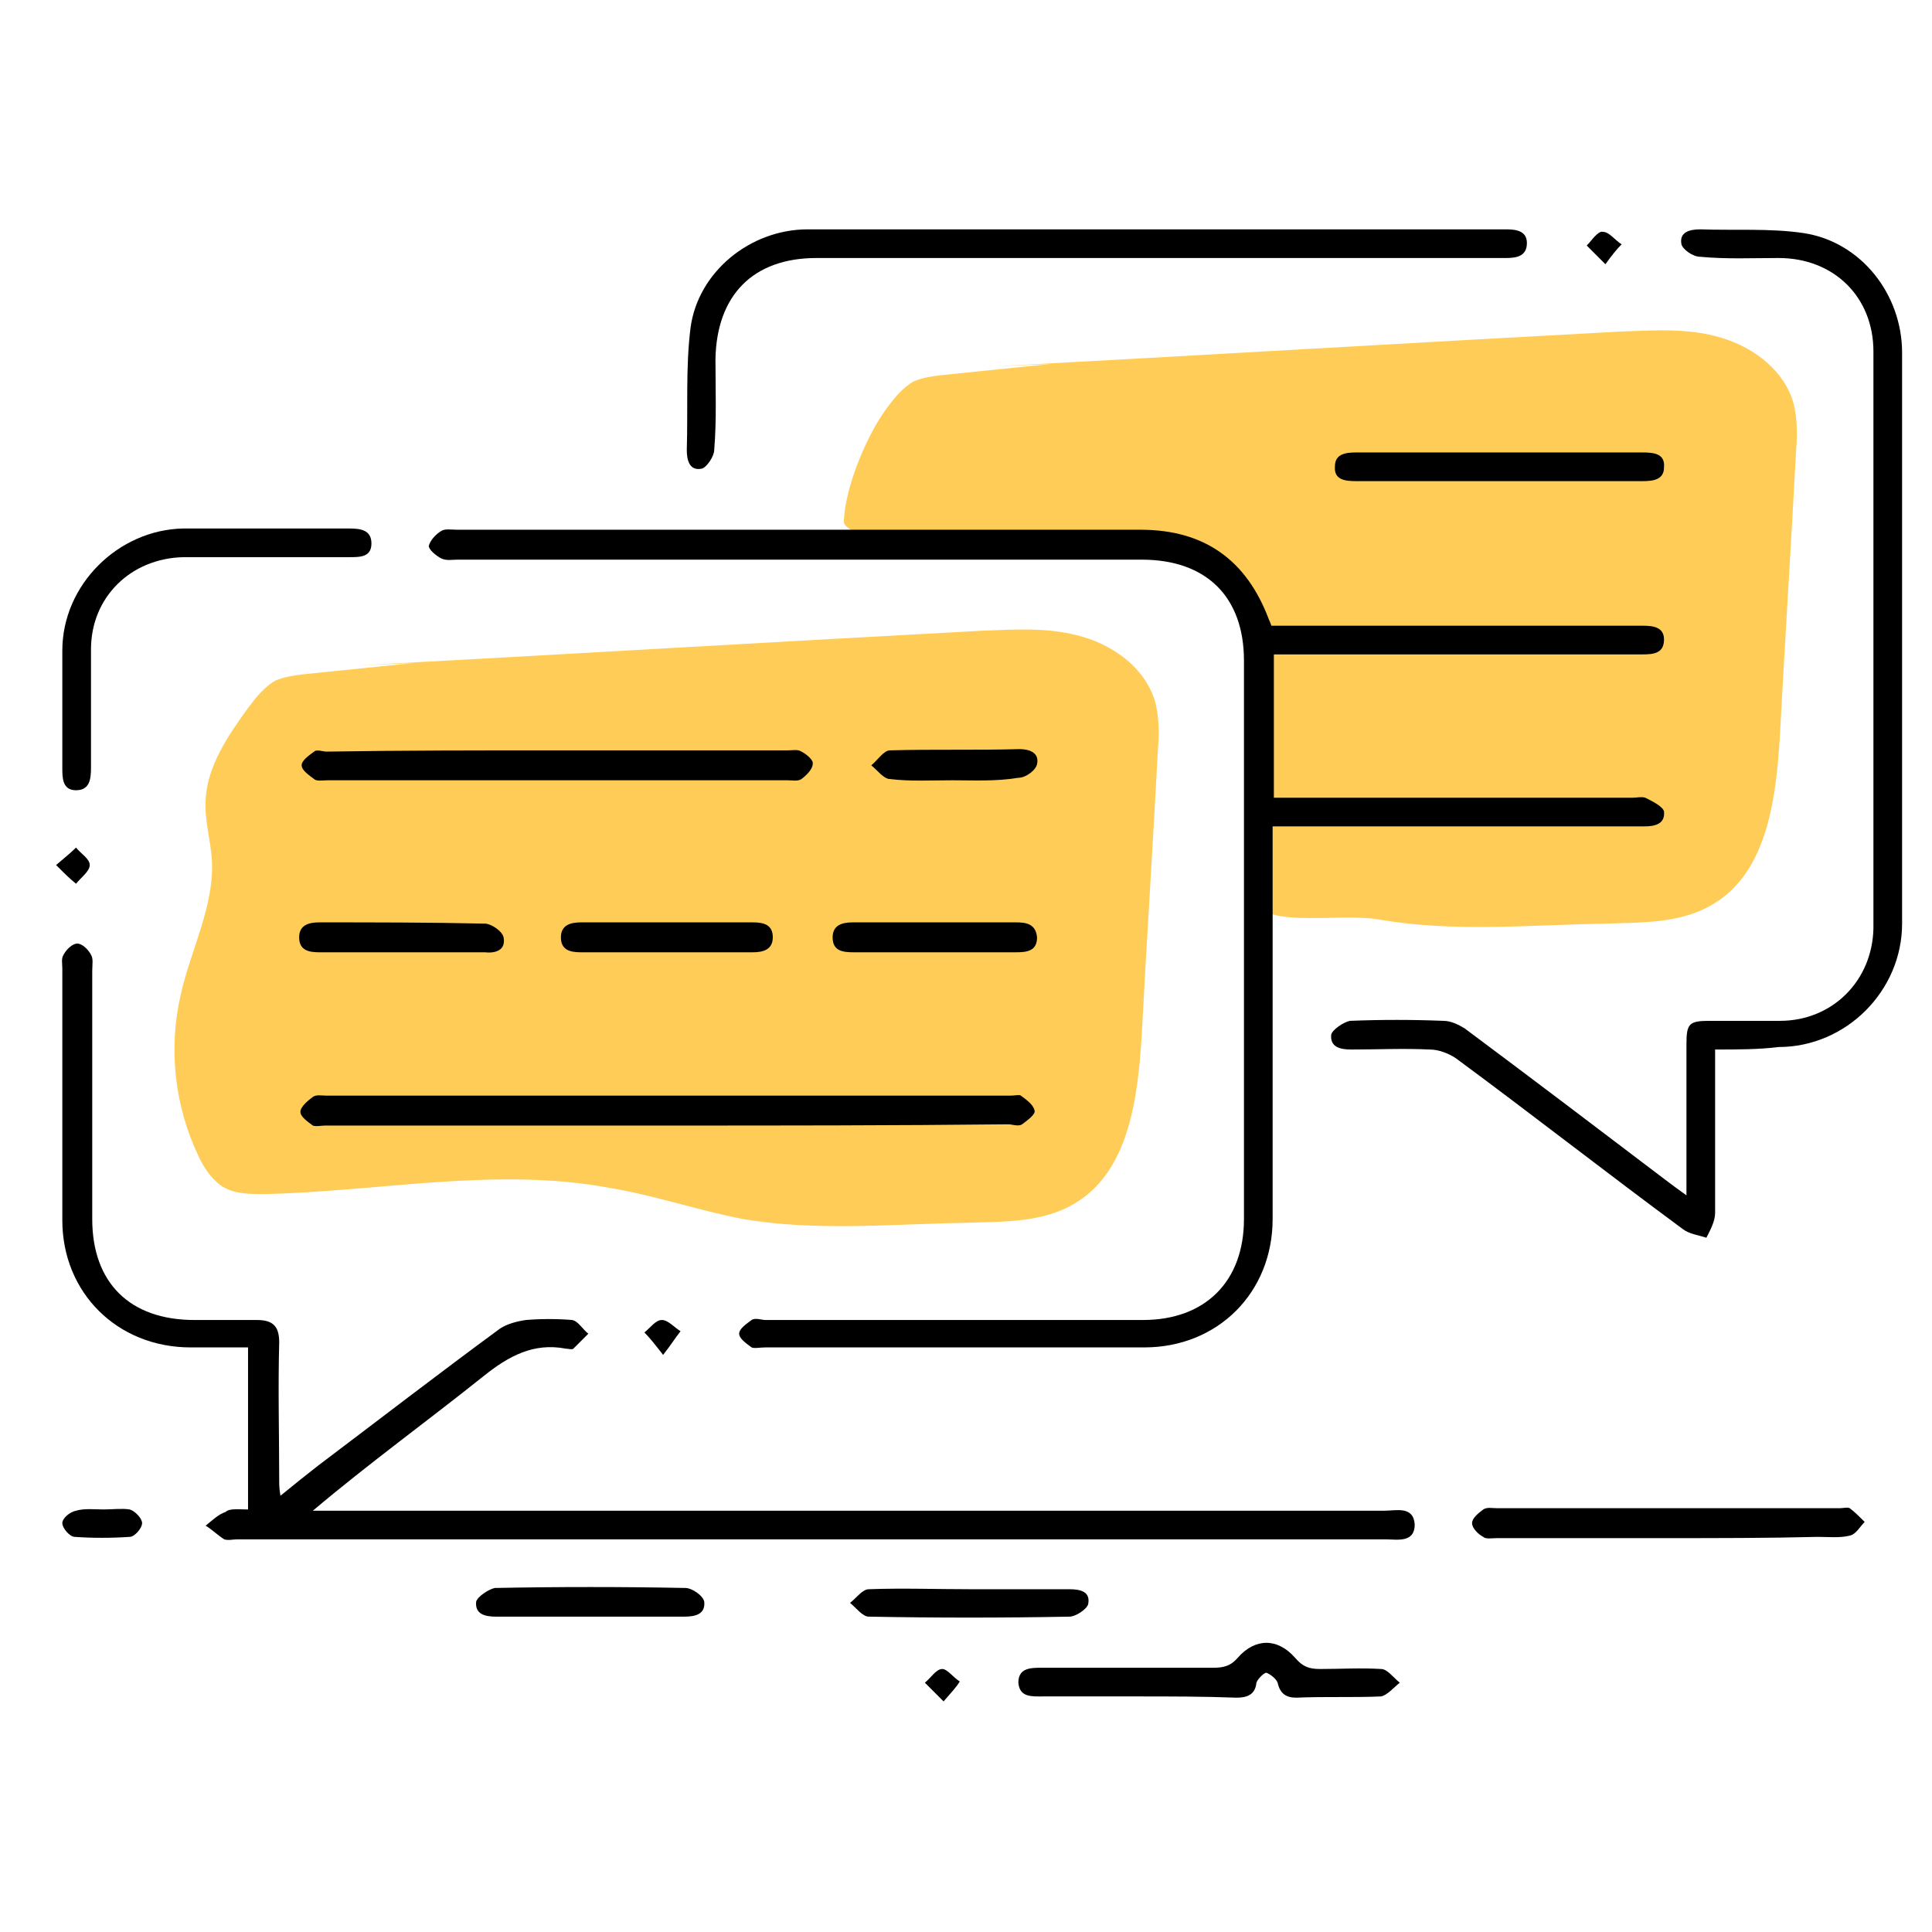 <?xml version="1.0" encoding="UTF-8" standalone="no"?>
<!-- Generator: Adobe Illustrator 19.1.0, SVG Export Plug-In . SVG Version: 6.00 Build 0)  -->
<svg style="enable-background:new 0 0 155 155" xmlns="http://www.w3.org/2000/svg" xml:space="preserve" version="1.1" y="0px" x="0px" xmlns:xlink="http://www.w3.org/1999/xlink" viewBox="0 0 155 155">
<style type="text/css">
	.st0{display:none;}
	.st1{display:inline;fill:none;stroke:#000000;stroke-width:2;stroke-linecap:round;stroke-miterlimit:10;}
	.st2{display:inline;fill:none;stroke:#000000;stroke-width:3;stroke-linecap:round;stroke-miterlimit:10;}
	.st3{display:inline;}
	.st4{fill:#FFCD57;}
	.st5{display:inline;fill:none;stroke:#FFCD57;stroke-width:3;stroke-linecap:round;stroke-miterlimit:10;}
	.st6{display:inline;fill:none;stroke:#000000;stroke-width:3;stroke-linecap:round;}
	.st7{display:inline;fill:none;stroke:#000000;stroke-width:3;stroke-linecap:round;stroke-linejoin:round;stroke-miterlimit:10;}
	.st8{fill:none;stroke:#FFCD57;stroke-width:3;stroke-linecap:round;stroke-miterlimit:10;}
	.st9{display:inline;fill:#FFFFFF;}
	.st10{fill:#FFFFFF;}
</style>
<g id="Layer_1" class="st0">
	<path class="st1" d="m97.9 140.1h-39.8c-8.3 0-15-6.8-15-15v-106.8c0-8.3 6.8-15 15-15h39.8c8.3 0 15 6.8 15 15v106.8c0 8.3-6.7 15-15 15z"/>
	<rect y="17.3" x="48.1" height="104.1" class="st1" width="59.7"/>
	<circle cy="130.8" cx="77.8" r="3.9" class="st2"/>
	<path class="st2" d="m89.5 12.3h-23.5c-0.5 0-0.9-0.4-0.9-0.9s0.4-0.9 0.9-0.9h23.5c0.5 0 0.9 0.4 0.9 0.9s-0.4 0.9-0.9 0.9z"/>
	<g class="st3">
		<path class="st4" d="m71.8 22.3c-5.2-0.1-10.4 0-15.6 0.2-0.7 0-1.4 0.1-1.9 0.2-1 0.2-1 0.6-0.9 0.9 1.4 6.8 1.3 13.6-0.3 20.4-0.1 0.3-0.1 0.5 0.5 0.8 0.8 0.2 2.4 0.2 3.8 0.2 12.7 0 25.4 0.1 38.1 0.1 2.2 0 4.7 0 6-0.5 1-0.3 0.9-0.8 0.8-1.2-1-4.7-1.2-9.4-0.5-14.1 0.3-2.2 0.7-4.5-2.2-6.5-0.4-0.3-0.9-0.6-1.8-0.7-1.2-0.2-2.7-0.2-4.2-0.2-8.1 0-16.3 0.1-24.4 0.4"/>
	</g>
	<g class="st3">
		<path class="st4" d="m71.8 48.8c-5.2-0.2-10.4-0.1-15.6 0.5-0.7 0.1-1.4 0.2-1.9 0.5-1 0.6-1 1.7-0.9 2.7 1.4 20.3 1.3 40.7-0.3 61.1-0.1 0.8-0.1 1.6 0.5 2.3 0.8 0.9 2.5 1 3.9 1l38.1 0.3c2.2 0 4.7-0.1 6-1.4 1-1 0.9-2.3 0.8-3.6-1-14.1-1.2-28.2-0.5-42.3 0.3-6.6 0.7-13.4-2.2-19.6-0.4-0.8-0.9-1.7-1.8-2.2-1.2-0.7-2.7-0.7-4.2-0.7-8.1 0-16.3 0.4-24.4 1.3"/>
	</g>
	<path class="st3" d="m59.1 152.2h-6.2c-1.9 0-3.7 0.3-5.2-1.6-1.2-1.5-3.4-1.1-4.8 0.6-0.7 0.9-1.5 1.1-2.6 1.1-1.9-0.1-3.8 0-5.7 0-1 0-2 0.1-2.1 1.4 0 1.4 1.1 1.5 2.1 1.5h7.8c1.1 0 1.9-0.2 2.1-1.6 0-0.3 0.7-0.8 1-0.8 0.4 0 1 0.5 1 0.9 0.2 1.4 1 1.5 2.1 1.5h19.1c1.1 0 2.2-0.1 2.1-1.5 0-1.2-1.1-1.3-2.1-1.3-2.7-0.2-5.7-0.2-8.6-0.2z"/>
	<path class="st3" d="m74.9 142.9h51.9c1.1 0 2.2 0 2.2-1.4s-1.1-1.5-2.1-1.4h-99.2c-1.1 0-2.2 0.1-2.2 1.4s1.2 1.4 2.2 1.4h47.2z"/>
	<path class="st3" d="m112.2 144.4h-9.2c-1 0-2 0.2-2 1.4s1 1.4 2 1.4h18.4c1 0 2-0.1 2.1-1.3 0-1.4-1-1.5-2.1-1.5h-9.2z"/>
	<path class="st3" d="m77.5 151.6c-0.8 0.9-1.2 1.4-1.7 1.9 0.6 0.5 1.2 1.3 1.8 1.3 0.5 0 1.1-0.9 1.6-1.3-0.4-0.5-0.9-1-1.7-1.9z"/>
</g>
<g id="Layer_2" class="st0">
	<path class="st5" d="m3.7 69.5c2.6-10.4 8.5-19.4 16.3-25.1 8.6-6.2 19.1-8.1 28.9-5.1 6.5 2 12.5 6 17.2 11.6"/>
	<path class="st5" d="m2.2 76.9c-0.1-1.9 0-3.8 0.2-5.7"/>
	<path class="st5" d="m88.1 102c7.2 7.2 17.2 11.2 27.4 11 9.9-0.2 19.5-4.5 26.3-11.8 7.3-7.7 10.9-18.3 10.1-28.8-0.8-10-5.7-19.4-13.4-25.9-8.2-6.9-19.2-9.8-29.8-8.2-10 1.6-19 7.3-24.8 15.5-3 4.3-5.1 9.1-6.1 14.3-1.2 5.9-0.5 11.9-2.2 17.8-2.9 9.8-9.9 18.2-19 22.9-9.3 4.7-20.3 5.3-30 1.7-9.6-3.5-17.4-10.9-21.4-20.3-1-2.2-1.7-4.5-2.2-6.9"/>
	<path class="st6" d="m2.9 65c1.8-9.5 7.4-18.1 15.4-23.6 8.6-6 19.6-8.1 29.8-5.8 6.9 1.6 13.2 5.1 18.2 10.1"/>
	<path class="st6" d="m2.4 76.6c-0.2-1.8-0.3-3.6-0.2-5.5"/>
	<path class="st6" d="m88.1 98.7c7.2 7.2 17.2 11.2 27.3 11 9.8-0.2 19.4-4.4 26.2-11.5 7.3-7.6 11.1-18.1 10.3-28.6-0.7-9.9-5.4-19.3-13-25.8-8-6.9-18.7-10.1-29.1-8.8-10 1.2-19.1 6.6-25.2 14.7-3.1 4.1-5.3 8.7-6.4 13.7-1.2 5.7-0.8 11.5-2 17.1-2.3 10-8.7 18.8-17.5 24-8.9 5.3-19.9 6.6-29.8 3.7-9.7-2.9-17.9-9.8-22.5-18.7-1.1-2.1-2-4.3-2.7-6.6"/>
	<path class="st3" d="m104.2 125.5h14.2c1.2 0 2.3 0 2.4-1.7 0-0.3 0.7-0.8 1.1-0.8s0.9 0.6 1 1c0.2 1.1 0.8 1.5 1.9 1.5 2.8 0 5.7 0.1 8.5-0.1 0.7 0 1.3-0.9 2-1.3-0.6-0.5-1.2-1.3-1.9-1.4-1.5-0.2-3.1-0.1-4.7-0.1-1.7 0-3.1 0-4.5-1.5-1.4-1.7-3.7-1.4-5.2 0.5-0.7 0.9-1.4 1.1-2.5 1.1h-25.6c-0.5 0-1.2-0.2-1.6 0.1-0.6 0.3-1 0.9-1.6 1.4 0.5 0.5 1 1.2 1.6 1.3 1.1 0.2 2.3 0.1 3.4 0.1 3.9-0.1 7.7-0.1 11.5-0.1z"/>
	<path class="st3" d="m66.7 117.5h18.7c0.5 0 1.1 0.1 1.4-0.1 0.5-0.3 1.1-0.9 1.1-1.4s-0.7-1-1.2-1.3c-0.2-0.2-0.7-0.1-1.1-0.1h-38.1c-0.4 0-0.8-0.1-1.1 0.1-0.5 0.4-1.2 0.9-1.2 1.3 0.1 0.5 0.7 1.2 1.3 1.4 0.5 0.2 1.2 0.1 1.8 0.1h18.4z"/>
	<path class="st3" d="m101.6 117.5c1.9 0 3.8 0.1 5.6-0.1 0.6-0.1 1.2-0.8 1.8-1.3-0.6-0.5-1.2-1.4-1.9-1.4-3.8-0.1-7.6-0.1-11.4 0-0.7 0-1.3 0.9-1.9 1.4 0.6 0.5 1.3 1.3 2 1.3 1.9 0.2 3.9 0.1 5.8 0.1z"/>
	<path class="st3" d="m24.6 114.6c-1.4 0-2.8-0.1-4.2 0.1-0.6 0.1-1.2 0.9-1.8 1.3 0.6 0.5 1.1 1.4 1.7 1.4 2.8 0.1 5.7 0.1 8.5 0 0.6 0 1.1-0.9 1.7-1.4-0.6-0.5-1.2-1.2-1.8-1.3-1.3-0.2-2.7-0.1-4.1-0.1z"/>
	<path class="st3" d="m80.1 126.1c0.7-0.9 1.2-1.5 1.7-2.1-0.6-0.5-1.3-1.3-1.9-1.3-0.5 0-1.1 0.9-1.6 1.4 0.5 0.6 1 1.1 1.8 2z"/>
</g>
<g id="Layer_3" class="st0">
	<polygon points="77.9 142.4 12.2 63.1 142.8 63.1" class="st7"/>
	<polygon points="42.6 24.6 12.2 63.1 142.8 63.1 113.5 24.6" class="st7"/>
	<polyline points="42.6 24.6 77.9 142.4 113.5 24.6" class="st7"/>
	<polygon points="54.1 63.1 77.9 24.6 101.9 63.1" class="st7"/>
	<g class="st3">
		<line y1="4.8" x2="40.4" x1="29.5" y2="20.1" class="st8"/>
	</g>
	<g class="st3">
		<line y1="7" x2="27.3" x1="42.6" y2="17.9" class="st8"/>
	</g>
	<g class="st3">
		<line y1="3.2" x2="33.4" x1="36.5" y2="21.7" class="st8"/>
	</g>
	<g class="st3">
		<line y1="14" x2="25.7" x1="44.2" y2="10.9" class="st8"/>
	</g>
	<path class="st3" d="m106.2 154.2h14.8c1.3 0 2.4 0 2.5-1.8 0-0.3 0.8-0.8 1.2-0.8s1 0.6 1 1c0.2 1.2 0.8 1.6 1.9 1.6 3 0 5.9 0.1 8.9-0.1 0.7 0 1.4-0.9 2-1.4-0.7-0.5-1.3-1.4-2-1.4-1.6-0.2-3.3-0.1-4.9-0.1-1.8 0-3.3 0-4.7-1.6-1.5-1.8-3.9-1.4-5.4 0.5-0.7 0.9-1.5 1.1-2.6 1.1h-26.7c-0.6 0-1.2-0.2-1.7 0.1-0.6 0.3-1.1 1-1.6 1.5 0.6 0.5 1.1 1.3 1.7 1.4 1.2 0.2 2.4 0.1 3.6 0.1 4.1-0.1 8.1-0.1 12-0.1z"/>
	<path class="st3" d="m67.1 145.8h19.5c0.5 0 1.1 0.2 1.5-0.1 0.5-0.3 1.2-1 1.2-1.5s-0.7-1-1.2-1.4c-0.2-0.2-0.7-0.1-1.1-0.1h-39.7c-0.4 0-0.9-0.1-1.1 0.1-0.5 0.4-1.3 1-1.2 1.4 0.1 0.6 0.7 1.2 1.3 1.5 0.5 0.3 1.2 0.1 1.9 0.1h18.9z"/>
	<path class="st3" d="m103.6 145.8c2 0 3.9 0.1 5.9-0.1 0.7-0.1 1.3-0.9 1.9-1.4-0.6-0.5-1.3-1.5-1.9-1.5-4-0.1-7.9-0.1-11.9 0-0.7 0-1.3 0.9-2 1.4 0.7 0.5 1.3 1.3 2 1.4 1.9 0.3 4 0.2 6 0.2z"/>
	<path class="st3" d="m23.3 142.8c-1.4 0-2.9-0.2-4.3 0.1-0.7 0.1-1.2 0.9-1.9 1.4 0.6 0.5 1.2 1.4 1.8 1.5 3 0.2 5.9 0.2 8.9 0 0.6 0 1.2-1 1.8-1.5-0.6-0.5-1.2-1.3-1.9-1.4-1.5-0.2-3-0.1-4.4-0.1z"/>
	<path class="st3" d="m81.2 154.8c0.8-1 1.3-1.6 1.7-2.2-0.7-0.5-1.3-1.3-2-1.3-0.5 0-1.1 1-1.7 1.5 0.6 0.5 1.1 1.1 2 2z"/>
	<g class="st3">
		<path class="st4" d="m60 69.7c7.5 14 12.5 29.4 14.7 45.1 0.6 4.1 1 8.4 3.2 11.9 5.6-19.6 11.1-39.1 16.7-58.7-11.4-1.5-23-1.4-34.4 0.3-0.7 0.1-1.1 1.4-0.5 1.1"/>
	</g>
	<g class="st3">
		<path class="st4" d="m61.6 58.8c4.3-3.3 5.9-8.5 8-13.5 0.7-1.6 4.5-6.6 5.1-8.3 1-3 1.7-2.8 3.3-5.6 2.3 2 3.6 7.1 4.7 9.9 1.3 3.3 3 6.4 4.7 9.5 1.4 2.6 2.8 5.1 4.2 7.7-10.5 0.3-21.1 0.7-31.6 1"/>
	</g>
	<path class="st3" d="m106.2 153.8h14.8c1.3 0 2.4 0 2.5-1.8 0-0.3 0.8-0.8 1.2-0.8s1 0.6 1 1c0.2 1.2 0.8 1.6 1.9 1.6 3 0 5.9 0.1 8.9-0.1 0.7 0 1.4-0.9 2-1.4-0.7-0.5-1.3-1.4-2-1.4-1.6-0.2-3.3-0.1-4.9-0.1-1.8 0-3.3 0-4.7-1.6-1.5-1.8-3.9-1.4-5.4 0.5-0.7 0.9-1.5 1.1-2.6 1.1h-26.7c-0.6 0-1.2-0.2-1.7 0.1-0.6 0.3-1.1 1-1.6 1.5 0.6 0.5 1.1 1.3 1.7 1.4 1.2 0.2 2.4 0.1 3.6 0.1 4.1-0.1 8.1-0.1 12-0.1z"/>
	<path class="st3" d="m67.1 145.5h19.5c0.5 0 1.1 0.2 1.5-0.1 0.5-0.3 1.2-1 1.2-1.5s-0.7-1-1.2-1.4c-0.2-0.2-0.7-0.1-1.1-0.1h-39.7c-0.4 0-0.9-0.1-1.1 0.1-0.5 0.4-1.3 1-1.2 1.4 0.1 0.6 0.7 1.2 1.3 1.5 0.5 0.3 1.2 0.1 1.9 0.1h18.9z"/>
	<path class="st3" d="m103.6 145.5c2 0 3.9 0.1 5.9-0.1 0.7-0.1 1.3-0.9 1.9-1.4-0.6-0.5-1.3-1.5-1.9-1.5-4-0.1-7.9-0.1-11.9 0-0.7 0-1.3 0.9-2 1.4 0.7 0.5 1.3 1.3 2 1.4 1.9 0.3 4 0.2 6 0.2z"/>
	<path class="st3" d="m23.3 142.5c-1.4 0-2.9-0.2-4.3 0.1-0.7 0.1-1.2 0.9-1.9 1.4 0.6 0.5 1.2 1.4 1.8 1.5 3 0.2 5.9 0.2 8.9 0 0.6 0 1.2-1 1.8-1.5-0.6-0.5-1.2-1.3-1.9-1.4-1.5-0.3-3-0.1-4.4-0.1z"/>
	<path class="st3" d="m81.2 154.4c0.8-1 1.3-1.6 1.7-2.2-0.7-0.5-1.3-1.3-2-1.3-0.5 0-1.1 1-1.7 1.5l2 2z"/>
</g>
<g id="Layer_4" class="st0">
	<path class="st3" d="m77.7 142.7c-39.6-0.3-70.8-32.1-70.6-71 0.2-39.4 32.3-70.9 71.7-70.5 38.7 0.4 70.2 32.6 69.8 71.4-0.5 39.1-32.1 70.1-70.9 70.1zm0.1-138.8c-37.5 0.1-68 30.6-68 68.1 0 37.4 30.5 68 67.8 68 37.8 0 68.4-30.5 68.3-68.3-0.1-37.3-30.7-67.8-68.1-67.8z"/>
	<path class="st9" d="m58.1 42.9c-10.6 6.8-18.3 21.9-14.3 37.8 4 15.7 18.3 26.8 34.5 26.7 16.5-0.1 30.6-11.4 34.4-27.3 3.7-15.5-4.7-30.9-14.8-37.2-0.5 0.7-1.1 1.4-1.6 2.1 16.9 11.6 18.4 34.7 6 48.5-11.9 13.2-32.1 14.7-45.4 3.2-6.7-5.8-10.7-13.2-11.3-22-0.9-12.4 4.1-22.3 14.1-29.7-0.5-0.7-1-1.4-1.6-2.1zm21.1-16.2h-2.7v32.4h2.7v-32.4z"/>
	<g class="st3">
		<path class="st4" d="m78.1 16.4c-3.2-0.6-0.8 1-11.6 0.3-10.8-0.8-5.2 2.8-15.3 6.9-4 1.6-8 3.6-11.2 6.5-4.9 4.5-7.5 10.9-8.9 17.3-0.6 2.8-1 5.7-2.6 8-1.8 2.5-4.7 3.8-6.8 6.1-3.6 3.9-4 9.9-2.4 15s4.9 9.3 8.1 13.6 6.4 8.6 7.8 13.7c0.5 1.7 0.8 3.7 2.2 4.7 2.2 1.6 5.3 0.1 8 0.2 3.8 0.1 6.8 3.1 9.2 6.2 2.3 3 4.7 6.4 8.3 7.5 3.2 1 6.7 0 10 0.2 4.6 0.3 8.9 2.7 13.5 3 3.5 0.2 6.9-1 10.2-2.1 5.2-1.8 10.5-3.6 15.7-5.4 2.9-1 5.8-2 8.2-3.9 3.5-2.8 5.3-7.2 6.3-11.6s1.4-8.9 2.7-13.2c2.3-7.5 7.4-14.2 7.8-22 0.4-6.9-3-13.4-6.3-19.5-2.8-5.1-5.6-10.4-9.7-14.5-4.2-4.2-9.6-7.1-15-9.7-5.9-2.9-10.3-4.7-16.8-6.1-6.2-1.6-3.6-0.8-11.4-1.2"/>
	</g>
	<path class="st3" d="m58.1 42.9c0.5 0.7 1 1.4 1.6 2.1-10 7.4-15 17.2-14.1 29.7 0.6 8.9 4.6 16.2 11.3 22 13.3 11.5 33.5 10.1 45.4-3.2 12.4-13.8 10.9-36.9-6-48.5 0.5-0.7 1.1-1.4 1.6-2.1 10.1 6.3 18.5 21.7 14.8 37.2-3.8 16-17.9 27.2-34.4 27.3-16.1 0.1-30.5-11-34.5-26.7-4-15.9 3.7-31 14.3-37.8z"/>
	<path class="st3" d="m79.2 26.7v32.4h-2.7v-32.4h2.7z"/>
	<path class="st3" d="m52.6 153.2h-13.6c-1.2 0-2.2 0-2.3-1.6 0-0.3-0.7-0.8-1.1-0.8-0.3 0-0.9 0.6-0.9 0.9-0.2 1.1-0.8 1.5-1.8 1.4-2.7 0-5.5 0.1-8.2-0.1-0.6 0-1.3-0.8-1.9-1.3 0.6-0.5 1.2-1.2 1.8-1.3 1.5-0.2 3-0.1 4.5-0.1 1.6 0 3 0 4.3-1.5 1.4-1.6 3.6-1.3 5 0.5 0.7 0.8 1.4 1 2.4 1h24.6c0.5 0 1.1-0.2 1.5 0 0.6 0.3 1 0.9 1.5 1.4-0.5 0.4-1 1.2-1.6 1.3-1.1 0.2-2.2 0.1-3.3 0.1-3.6 0.1-7.3 0.1-10.9 0.1z"/>
	<path class="st3" d="m88.6 145.5h-18c-0.5 0-1 0.1-1.4-0.1-0.5-0.3-1.1-0.9-1.1-1.3s0.7-0.9 1.1-1.3c0.2-0.2 0.7-0.1 1-0.1h36.6c0.3 0 0.8-0.1 1 0.1 0.5 0.3 1.2 0.9 1.1 1.3-0.1 0.5-0.7 1.1-1.2 1.4-0.5 0.2-1.1 0.1-1.7 0.1-5.6-0.1-11.5-0.1-17.4-0.1z"/>
	<path class="st3" d="m55 145.5c-1.8 0-3.6 0.1-5.4-0.1-0.6-0.1-1.2-0.8-1.7-1.3 0.6-0.5 1.2-1.4 1.8-1.4 3.7-0.1 7.3-0.1 11 0 0.6 0 1.2 0.9 1.8 1.3-0.6 0.5-1.2 1.2-1.9 1.3-1.9 0.3-3.7 0.2-5.6 0.2z"/>
	<path class="st3" d="m129.1 142.8c1.3 0 2.7-0.1 4 0.1 0.6 0.1 1.2 0.8 1.7 1.3-0.5 0.5-1.1 1.3-1.6 1.4-2.7 0.1-5.5 0.1-8.2 0-0.6 0-1.1-0.9-1.6-1.4 0.6-0.4 1.1-1.2 1.7-1.3 1.3-0.3 2.6-0.1 4-0.1z"/>
	<path class="st3" d="m75.7 153.8c-0.7-0.9-1.2-1.4-1.6-2 0.6-0.4 1.2-1.2 1.9-1.2 0.5 0 1 0.9 1.5 1.4l-1.8 1.8z"/>
</g>
<g id="Layer_5" class="st0">
	<g class="st3">
			<path class="st4" d="m61.8 104.5c0.1-6.2-0.9-12.4-3-18.2-2.9-8-7.9-15.2-10.6-23.2-3.2-9.3-3.3-19.5-0.3-28.8 1.3-3.9 3.1-7.8 5.9-10.8 6.1-6.5 15.8-8.2 24.7-8.7 5-0.3 10.1-0.3 14.8 1.3 9.9 3.4 16 13.5 19.1 23.6 2.5 8.2 3.5 17.2 0.4 25.2-1.4 3.7-3.6 7-5.7 10.3-6.4 10.3-12.2 21.1-17.1 32.2l-26.7 0.6c-0.7 0-1.4 0-2-0.3-0.6-0.4-1-1.2-0.5-1.8"/>
		<path d="m66.2 138.9c-1.9-2.8-1.9-5.3 0-8.1-3 0.2-5.4-0.6-7-3.1-1.6-2.4-1.4-4.9 0.3-7.4-3-0.2-5.1-1.5-6.3-4.2s-0.2-5 1.7-7.1c-1-1.3-2-2.6-2.9-3.9-4.6-6.4-7.4-13.6-9.1-21.3-0.3-1.4-1-2.8-1.9-3.8-6.4-7.6-10.3-16.4-11.2-26.3-0.4-3.8 0.1-7.7 0.2-11.5 0-0.9 0.5-1.6 1.4-1.3 0.5 0.2 0.9 1.1 0.9 1.7-1.7 13.6 1.8 25.4 10.4 35.8 1.2 1.4 2.1 3.3 2.5 5.1 2 8.3 5.1 16 10.6 22.7 0.7 0.8 1.3 1.2 2.4 1.2 5.5-0.1 11.1 0 16.6 0h1.3v-1.7-19.3c0-0.9 0.4-2 0.9-2.7 2.7-3.7 5.5-7.4 8.2-11.1 0.3-0.4 0.5-0.8 0.9-1.3h-17.8c0.6 0.9 1.3 1.5 1.6 2.3 0.2 0.5 0 1.2-0.1 1.8-0.6-0.2-1.4-0.1-1.8-0.5-1.1-1.3-2.1-2.7-3-4.1-0.8-1.1-0.3-2.1 1.1-2.1h22.2c0.5 0 1.2 0.4 1.3 0.7 0.1 0.5-0.1 1.3-0.5 1.7-3.3 4.5-6.7 9-10 13.5-0.4 0.5-0.7 1.1-0.7 1.7v20.4c0 0.1 0.1 0.3 0.1 0.5 0.5 0 1 0.1 1.4 0.1h16.3c1 0 1.7-0.3 2.4-1.1 3.3-4 5.8-8.4 7.7-13.3 0.2-0.5 0.3-1 0.6-1.3s0.9-0.5 1.3-0.4c0.3 0.1 0.7 0.6 0.7 1 0 0.5-0.2 1.1-0.4 1.6-1.9 4.9-4.5 9.4-7.8 13.5l-1.2 1.5c4.8 5.2 0.9 11.1-4.5 11.4 2.8 5.9 0.3 9.9-6.7 10.4 1.8 2.6 1.9 5.2-0.1 8h1.8 38.3 0.9c0.9 0 1.6 0.3 1.4 1.2-0.1 0.4-0.9 1.1-1.4 1.1-3.8 0.1-7.7 0.1-11.5 0.1h-83.7-0.6c-0.9 0-1.7-0.2-1.7-1.2s0.9-1.2 1.7-1.2h31.4c0.5 0.3 0.8 0.3 1.4 0.3zm11.1-29.1h-18c-2 0-3.3 0.8-3.9 2.4-1.1 2.9 0.7 5.7 3.9 5.7h13.5c0.9 0 1.8 0.1 1.8 1.2 0 1.2-1 1.2-1.9 1.2-2.8 0-5.6-0.1-8.4 0-2.3 0-3.8 1.7-3.8 4.1 0 2.3 1.5 4 3.8 4h25.9c2.3 0 3.8-1.7 3.9-3.9 0-2.4-1.5-4-3.8-4.1h-1.9c-0.9 0-1.7-0.1-1.7-1.2 0-1 0.8-1.2 1.7-1.2h6.7c2.7 0 4.4-1.5 4.4-4s-1.6-4-4.4-4c-6-0.2-11.9-0.2-17.8-0.2zm0 21c-2.1 0-4.2-0.1-6.3 0-2.4 0-3.9 1.7-3.9 4 0 2.4 1.5 4.1 4 4.1h12.4c2.5 0 4-1.7 4-4.1 0-2.3-1.6-3.9-4-3.9-2.1-0.1-4.2-0.1-6.2-0.1z"/>
		<path d="m125.1 47.4c-0.2 12.5-3.5 22.4-10.3 31-1.9 2.3-3.2 4.7-3.7 7.7-0.2 1-0.1 2.6-1.8 2.2-1.6-0.4-0.7-1.7-0.5-2.6 0.5-3.3 2.1-6.1 4.2-8.7 21-26.2 6.2-66.3-26.9-72.5-19.6-3.9-38.3 4.6-48.4 21.9-0.1 0.2-0.2 0.5-0.4 0.6-0.5 0.2-1.1 0.4-1.7 0.5-0.1-0.6-0.5-1.3-0.3-1.7 0.9-1.7 1.9-3.3 3-4.8 8.8-11.5 20.3-18.3 34.7-19.7 24-2.2 46 14.1 51 37.8 0.7 3.2 0.9 6.5 1.1 8.3z"/>
		<path d="m54.7 154.4h-11.7c-1 0-1.9 0-2-1.4 0-0.3-0.6-0.7-0.9-0.7s-0.8 0.5-0.8 0.8c-0.1 0.9-0.7 1.2-1.5 1.2-2.3 0-4.7 0.1-7-0.1-0.6 0-1.1-0.7-1.6-1.1 0.5-0.4 1-1.1 1.6-1.1 1.3-0.2 2.6-0.1 3.9 0 1.4 0 2.6 0 3.7-1.3 1.2-1.4 3-1.1 4.3 0.4 0.6 0.7 1.2 0.9 2 0.9h21.1c0.4 0 1-0.1 1.3 0 0.5 0.3 0.9 0.8 1.3 1.2-0.4 0.4-0.8 1-1.3 1.1-0.9 0.2-1.9 0.1-2.8 0.1h-9.6z"/>
		<path d="m85.6 147.8h-15.4c-0.4 0-0.9 0.1-1.2-0.1-0.4-0.3-0.9-0.8-0.9-1.1 0-0.4 0.6-0.8 1-1.1 0.2-0.1 0.6 0 0.9 0h31.4c0.3 0 0.7-0.1 0.9 0 0.4 0.3 1 0.8 1 1.1-0.1 0.5-0.6 1-1 1.2s-1 0.1-1.5 0.1c-5.1-0.1-10.2-0.1-15.2-0.1z"/>
		<path d="m118.3 47.2c0 0.4 0.1 0.9 0 1.2-0.3 0.6-0.6 1.4-1.1 1.5-0.9 0.2-1.2-0.6-1.3-1.4-0.2-2.1-0.3-4.3-0.6-6.4-0.9-6-3.4-11.4-7-16.3-0.6-0.8-1.6-1.7-0.5-2.6 1.2-1 1.8 0.3 2.4 1.1 5.1 6.8 7.7 14.4 8.1 22.9z"/>
		<path d="m56.8 147.8c-1.5 0-3.1 0.1-4.6-0.1-0.5-0.1-1-0.7-1.5-1.1 0.5-0.4 1-1.2 1.5-1.2 3.1-0.1 6.3-0.1 9.4 0 0.5 0 1 0.7 1.6 1.1-0.5 0.4-1 1.1-1.6 1.1-1.6 0.3-3.2 0.2-4.8 0.2z"/>
		<path d="m120.3 145.5c1.1 0 2.3-0.1 3.4 0.1 0.5 0.1 1 0.7 1.5 1.1-0.5 0.4-0.9 1.1-1.4 1.2-2.3 0.1-4.7 0.1-7 0-0.5 0-0.9-0.8-1.4-1.2 0.5-0.4 0.9-1 1.5-1.1 1.1-0.3 2.2-0.1 3.4-0.1z"/>
		<path d="m17 138.9c0.5 0 1.2-0.1 1.6 0 0.5 0.2 1.1 0.7 1.1 1.1s-0.6 1.1-1.1 1.1c-1.2 0.2-2.4 0.2-3.6 0-0.5-0.1-0.8-0.8-1.2-1.2 0.4-0.4 0.7-0.9 1.2-1.1 0.6-0.1 1.3 0.1 2 0.1z"/>
		<path d="m31.2 35.9c0.5-1.4 0.8-2.5 1.3-3.6 0.2-0.3 1-0.7 1.3-0.5 0.4 0.2 0.8 0.9 0.7 1.4-0.2 1.1-0.5 2.1-1 3.1-0.2 0.4-0.9 0.7-1.4 0.7-0.3-0.1-0.6-0.8-0.9-1.1z"/>
		<path d="m138.1 141.2c-0.9-0.1-2.3 0.4-2.3-1.2 0-1.4 1.4-1.1 2.3-1.1 0.4 0 0.9-0.1 1.2 0 0.5 0.3 1 0.7 1.5 1.1-0.5 0.4-1 0.9-1.6 1.2-0.3 0.2-0.7 0-1.1 0z"/>
		<path d="m106.4 20.4c-0.1 0.8-0.7 1.4-1.5 1-1-0.6-2-1.5-2.7-2.5-0.5-0.7 0.1-1.7 1-1.7 0.8 0 3.2 2.3 3.2 3.2z"/>
		<path d="m74.5 154.9c-0.6-0.8-1-1.2-1.4-1.7 0.5-0.4 1.1-1 1.6-1.1 0.4 0 0.9 0.8 1.3 1.2-0.4 0.5-0.8 0.9-1.5 1.6z"/>
		<path class="st10" d="m77.3 109.8h17.8c2.8 0 4.4 1.5 4.4 4s-1.6 4-4.4 4h-6.7c-0.9 0-1.7 0.2-1.7 1.2 0 1.1 0.8 1.2 1.7 1.2h1.9c2.4 0.1 3.9 1.8 3.8 4.1 0 2.2-1.6 3.9-3.9 3.9-8.6 0.1-17.3 0.1-25.9 0-2.2 0-3.8-1.7-3.8-4 0-2.4 1.5-4.1 3.8-4.1h8.4c0.9 0 1.8 0 1.9-1.2 0-1.2-0.9-1.2-1.8-1.2h-13.5c-3.2 0-5-2.7-3.9-5.7 0.6-1.6 1.9-2.4 3.9-2.4 6 0.2 12 0.2 18 0.2z"/>
		<path class="st10" d="m77.3 130.8h6.1c2.4 0 4 1.6 4 3.9 0 2.4-1.5 4.1-4 4.1-4.1 0.1-8.3 0.1-12.4 0-2.4 0-4-1.7-4-4.1 0-2.3 1.6-3.9 3.9-4 2.2 0 4.3 0.1 6.4 0.1z"/>
	</g>
</g>
<g id="Layer_6" class="st0">
	<g class="st3">
		<path class="st10" d="m143.6 29.7c-0.4 0.6-0.7 1-0.9 1.4-5.5 8-11.1 16.1-16.6 24.1-0.7 1-0.7 1.8 0 2.9 5.7 8.1 11.3 16.3 16.9 24.4 0.2 0.3 0.3 0.6 0.6 1.1h-7.1c-0.8 0-1.7 0-1.7 1 0 1.1 0.8 1.4 1.7 1.3h8.5c0.7 0 1.4-0.4 2-0.6-0.2-0.7-0.3-1.4-0.7-2-5.9-8.6-11.7-17.1-17.7-25.6-0.6-0.8-0.6-1.4 0-2.2 2.2-3 4.2-6.1 6.3-9.1 3.9-5.6 7.7-11.2 11.6-16.8 0.5-0.8 1-1.5-0.1-2.1-0.4-0.2-0.9-0.2-1.4-0.2h-31.7-1.8v-4.2c0-0.9-0.4-1.4-1.3-1.4-1.5 0-2.9-0.1-4.4 0.1-0.5 0.1-0.9 0.8-1.4 1.2 0.5 0.3 0.9 0.9 1.4 1 1 0.2 2.1 0 3.2 0v53.9h-33v-53.9h14.2c2.8 0 5.5 0 8.3-0.1 0.5 0 0.9-0.7 1.4-1-0.5-0.4-0.9-0.9-1.4-1.3-0.2-0.2-0.6 0-1 0h-20-1.6v-1.7c0-2.2-0.4-4.2 2.3-5.5 2.4-1.2 2.5-4.5 0.9-6.7-1.6-2.3-4.5-3-6.8-1.7-2.4 1.3-3.5 4.1-2.5 6.5 0.7 1.8 2.1 2.8 3.9 3.4v1.5 85.8c0 0.3-0.1 0.7 0 1 0.3 0.5 0.7 0.9 1.1 1.4 0.4-0.5 0.8-1 1.1-1.5 0.1-0.2 0-0.6 0-0.8v-21.4-1.5h22.6v4.2c0 0.9 0.5 1.4 1.4 1.4h21.4c1.3 0 1.7-0.9 1.2-2-0.1-0.3-0.2-0.6-0.2-0.9 0.3-1.3-0.4-1.6-1.5-1.6h-4.6c-0.7 0-1.4 0-1.4-1.1s0.6-1.2 1.4-1.2c0.3 0 0.7 0.1 1 0 0.5-0.3 1-0.8 1.5-1.1-0.5-0.4-1-0.8-1.5-1.1-0.3-0.1-0.8 0.1-1.1 0-0.4-0.2-1-0.4-1.2-0.8-0.2-0.6-0.2-1.3 0.8-1.5 0.4-0.1 1-0.7 1-1.1s-0.6-1-1-1.1c-1-0.2-1-0.9-0.8-1.5 0.1-0.4 0.7-0.7 1.2-0.8 1-0.1 2.1 0.1 3.1-0.1 0.5-0.1 0.9-0.8 1.3-1.2-0.4-0.3-0.8-0.9-1.3-1-1.1-0.2-2.2-0.1-3.2-0.1-0.8 0-1-0.4-1-1.2s0.3-1.1 1.1-1.1c0.6 0 1.3 0.1 1.8-0.1 0.4-0.2 0.9-0.7 0.9-1.2 0-0.3-0.6-0.8-1-0.9-0.5-0.2-1-0.1-1.5-0.1-0.7 0-1.3 0-1.3-1 0-0.9 0.4-1.2 1.2-1.2h5.8c0.8 0 1.6-0.2 1.6-1.1 0-1-0.8-1.1-1.6-1.1h-5.8c-0.4 0-1.1-0.4-1.2-0.7-0.2-0.7-0.2-1.4 0.9-1.6 0.4-0.1 0.9-0.7 0.9-1.2 0-0.3-0.6-0.6-1-1-0.3-0.4-0.8-0.7-0.8-1.1s0.5-0.8 0.8-1.2 1-0.8 1-1.1c0-0.4-0.6-1-1-1.1-1-0.2-0.9-0.9-0.8-1.5 0.1-0.4 0.7-0.7 1.2-0.8 0.7-0.1 1.4 0.1 2.1-0.1 0.5-0.1 1-0.7 1.4-1-0.5-0.4-0.9-1-1.5-1.1-0.7-0.2-1.5-0.1-2.2-0.1-0.8 0-1-0.4-1-1.2s0.3-1.1 1.1-1.1c1.5 0 2.9 0.1 4.4-0.1 0.5-0.1 1-0.7 1.5-1.1-0.5-0.4-1-1-1.5-1.1-1.4-0.2-2.8-0.1-4.2-0.1-0.6 0-1.3 0-1.3-0.9 0-0.7 0-1.2 1-1.4 0.5-0.1 0.8-0.7 1.2-1.1-0.4-0.4-0.8-1-1.2-1.1-0.9-0.1-1-0.6-1-1.3 0-0.9 0.5-1 1.2-1 0.4 0 0.9 0.1 1.3 0 0.5-0.2 0.9-0.7 1.4-1.1-0.5-0.4-0.9-0.9-1.5-1.2-0.3-0.2-0.7 0-1.1 0-0.8 0.1-1.3-0.1-1.3-1.1s0.5-1 1.3-1h10.3c5.5 0.4 11.1 0.4 17 0.4zm-98.5 105.2c0-0.3 0-0.6-0.1-0.9-0.1-2.7 0.5-3.3 3.2-3.3 1.6 0 3.3 0.1 4.9 0 0.5 0 0.9-0.6 1.4-1-0.5-0.4-0.9-1.1-1.4-1.2-2-0.1-4-0.1-6.1 0-2.3 0.1-4.2 2.1-4.3 4.4v2.1h-1.8-19.6c-0.9 0-2.2-0.3-2.2 1 0 1.5 1.3 1.2 2.2 1.2h111.3c0.4 0 0.8 0.1 1.1 0 0.4-0.3 1-0.7 1-1.1s-0.6-0.8-1-1c-0.3-0.2-0.8 0-1.3 0h-23.8-1.6v-0.9c-0.1-4-1.7-5.6-5.7-5.6h-23.7-1.6v-1.5-7.5c0-0.8-0.1-1.6-1.1-1.7-1.1 0-1.2 0.8-1.2 1.7v2.4 6.6h-12.4c-0.9 0-2.3-0.3-2.2 1.2 0 1.4 1.3 1.1 2.2 1.1h40.2c2.9 0 3.6 1 3 4.1-19.7-0.1-39.5-0.1-59.4-0.1zm41.4 12.5h-7c-0.8 0-1.6 0.1-1.7 1.1 0 1.1 0.8 1.2 1.7 1.2h15.2c0.9 0 1.6-0.1 1.7-1.2 0-0.3 0.5-0.7 0.8-0.7s0.8 0.4 0.8 0.7c0.1 1.1 0.7 1.3 1.7 1.3h6.2c0.9 0 1.7-0.1 1.7-1.2 0-1-0.8-1.1-1.6-1.1h-4.5c-0.8 0-1.4-0.1-2-0.9-1.1-1.3-2.8-1.7-3.8-0.4-1.2 1.5-2.6 1.3-4.1 1.3-1.8-0.1-3.4-0.1-5.1-0.1zm-12.5-4h7.6c0.8 0 1.7 0 1.8-1.1 0-1.1-0.9-1.1-1.7-1.1h-15.3c-0.9 0-1.7 0.1-1.7 1.2s0.9 1.1 1.8 1.1c2.4-0.1 4.9-0.1 7.5-0.1zm-29.7-2.2h-7.3c-0.9 0-1.7 0.1-1.7 1.2 0 1 0.8 1.1 1.7 1.1h14.6c0.8 0 1.6-0.1 1.6-1.1s-0.8-1.1-1.6-1.1c-2.4-0.1-4.9-0.1-7.3-0.1zm-34.1-6.2c-1.1 0-2.3-0.1-3.4 0.1-0.4 0.1-0.8 0.7-1.2 1.1 0.4 0.4 0.8 1 1.2 1.1 2.1 0.1 4.3 0.1 6.5 0 0.4 0 0.9-0.7 1.3-1.1-0.4-0.3-0.8-0.9-1.3-1-1-0.3-2-0.2-3.1-0.2zm131.7 2.2c0.9-0.1 2.3 0.3 2.3-1.1 0-1.5-1.4-1.1-2.3-1.1s-2.3-0.4-2.3 1c-0.1 1.6 1.4 1.1 2.3 1.2zm-13.1-50.6c0.7-0.9 1.1-1.4 1.5-1.9-0.5-0.3-1-1-1.4-1-0.5 0-1 0.6-1.5 1 0.3 0.5 0.7 1 1.4 1.9zm-52.3 25c-0.7-0.6-1.1-1-1.6-1.3-0.4 0.5-1 1-1 1.5 0 0.4 0.7 0.9 1.1 1.3 0.4-0.5 0.9-0.9 1.5-1.5zm-4.6 35.3c-0.6 0.7-1 1.1-1.4 1.5 0.4 0.4 0.9 1.1 1.3 1.1 0.5 0 1-0.7 1.5-1.1-0.4-0.3-0.8-0.8-1.4-1.5z"/>
			<path class="st4" d="m112.4 30.7c8.9-0.4 17.7-0.1 26.5 1-0.3 1.2-1.2 2.2-2 3.2-5.5 6.4-10.2 13.4-14 20.8-0.2 0.4-0.4 0.8-0.4 1.3 0 0.4 0.3 0.8 0.5 1.2 4.8 7.9 10.1 15.6 15.8 22.8 0.2 0.2 0.3 0.4 0.3 0.7-0.1 0.5-0.6 0.6-1.1 0.6-3 0.2-5.9 0.1-8.9 0.1-5.3-0.1-10.5-0.2-15.8-0.2-0.5 0-1.1 0-1.4-0.4-0.4-0.4-0.5-0.9-0.5-1.5-0.6-7.6-0.4-15.2 0.6-22.8 0.3-2.5 0.8-5.1 0.7-7.7-0.1-2-0.4-3.9-0.6-5.9-0.5-4.6-0.1-9.1 0.3-13.7"/>
		<path d="m143.6 29.7h-17-10.3c-0.7 0-1.3 0-1.3 1s0.5 1.2 1.3 1.1c0.4 0 0.8-0.1 1.1 0 0.5 0.3 1 0.8 1.5 1.2-0.5 0.4-0.9 0.8-1.4 1.1-0.3 0.2-0.8 0.1-1.3 0-0.7 0-1.2 0.1-1.2 1 0 0.7 0.1 1.2 1 1.3 0.4 0.1 0.8 0.7 1.2 1.1-0.4 0.4-0.8 1-1.2 1.1-1 0.1-1 0.7-1 1.4 0 0.9 0.6 0.9 1.3 0.9 1.4 0 2.8-0.1 4.2 0.1 0.5 0.1 1 0.7 1.5 1.1-0.5 0.4-1 1-1.5 1.1-1.4 0.2-2.9 0.1-4.4 0.1-0.8 0-1.1 0.3-1.1 1.1 0 0.7 0.2 1.2 1 1.2s1.5-0.1 2.2 0.1c0.6 0.2 1 0.7 1.5 1.1-0.5 0.4-0.9 0.9-1.4 1-0.7 0.2-1.4-0.1-2.1 0.1-0.4 0.1-1 0.4-1.2 0.8-0.2 0.6-0.2 1.3 0.8 1.5 0.4 0.1 1 0.7 1 1.1s-0.6 0.7-1 1.1c-0.3 0.4-0.8 0.8-0.8 1.2s0.5 0.8 0.8 1.1c0.3 0.4 1 0.7 1 1-0.1 0.4-0.5 1.1-0.9 1.2-1 0.2-1.1 0.9-0.9 1.6 0.1 0.3 0.8 0.7 1.2 0.7 1.9 0.1 3.9 0 5.8 0 0.8 0 1.6 0.1 1.6 1.1s-0.8 1.1-1.6 1.1h-5.8c-0.9 0-1.3 0.3-1.2 1.2 0 1 0.6 1 1.3 1 0.5 0 1.1-0.1 1.5 0.1s1 0.7 1 0.9c-0.1 0.4-0.5 1-0.9 1.2-0.5 0.2-1.2 0.1-1.8 0.1-0.8 0-1.1 0.3-1.1 1.1 0 0.7 0.2 1.2 1 1.2 1.1 0 2.2-0.1 3.2 0.1 0.5 0.1 0.9 0.6 1.3 1-0.4 0.4-0.8 1.1-1.3 1.2-1 0.2-2.1 0-3.1 0.1-0.4 0-1 0.4-1.2 0.8-0.2 0.6-0.2 1.3 0.8 1.5 0.4 0.1 1 0.7 1 1.1s-0.6 1-1 1.1c-1 0.2-0.9 0.9-0.8 1.5 0.1 0.4 0.7 0.6 1.2 0.8 0.3 0.1 0.8-0.1 1.1 0 0.6 0.3 1 0.7 1.5 1.1-0.5 0.4-0.9 0.8-1.5 1.1-0.2 0.1-0.6 0-1 0-0.8 0-1.5 0.1-1.4 1.2 0 1.1 0.7 1.1 1.4 1.1h4.6c1 0 1.7 0.4 1.5 1.6-0.1 0.3 0.1 0.6 0.2 0.9 0.5 1.1 0 2-1.2 2h-21.4c-0.9 0-1.4-0.5-1.4-1.4v-4.2h-22.6v1.5 21.4c0 0.3 0.1 0.6 0 0.8-0.3 0.5-0.7 1-1.1 1.5-0.4-0.5-0.8-0.9-1.1-1.4-0.1-0.3 0-0.6 0-1v-85.8-1.5c-1.8-0.6-3.1-1.7-3.9-3.4-1-2.4 0.1-5.2 2.5-6.5 2.3-1.3 5.2-0.6 6.8 1.7 1.6 2.2 1.5 5.5-0.9 6.7-2.7 1.4-2.3 3.4-2.3 5.5v1.7h1.6 20c0.3 0 0.7-0.1 1 0 0.5 0.3 0.9 0.8 1.4 1.3-0.5 0.3-0.9 1-1.4 1-2.8 0.1-5.5 0.1-8.3 0.1h-14.2v53.9h33v-53.9c-1.1 0-2.2 0.1-3.2 0-0.5-0.1-1-0.6-1.4-1 0.5-0.4 0.9-1.2 1.4-1.2 1.4-0.2 2.9-0.1 4.4-0.1 0.9 0 1.3 0.5 1.3 1.4v4.2h1.8 31.7c0.5 0 1-0.1 1.4 0.2 1.1 0.6 0.6 1.4 0.1 2.1-3.9 5.6-7.7 11.2-11.6 16.8-2.1 3-4.2 6.1-6.3 9.1-0.6 0.8-0.5 1.4 0 2.2 5.9 8.5 11.8 17.1 17.7 25.6 0.4 0.6 0.4 1.3 0.7 2-0.7 0.2-1.4 0.6-2 0.6-2.8 0.1-5.6 0-8.5 0-1 0-1.8-0.3-1.7-1.3 0-1 0.9-1 1.7-1h7.1c-0.2-0.4-0.4-0.8-0.6-1.1-5.6-8.2-11.2-16.3-16.9-24.4-0.7-1.1-0.7-1.9 0-2.9 5.6-8 11.1-16.1 16.6-24.1 0.2-0.8 0.4-1.2 0.9-1.8zm-65.5-19c0-1.8-1.2-3.1-3.1-3.1s-3.2 1.3-3.1 3.2c0 1.8 1.3 3 3.1 3s3.1-1.3 3.1-3.1z"/>
		<path d="m45.1 134.9h59.5c0.7-3.1-0.1-4.1-3-4.1h-40.2c-0.9 0-2.2 0.3-2.2-1.1 0-1.5 1.3-1.2 2.2-1.2h12.4v-6.6-2.4c0-0.9 0.1-1.7 1.2-1.7 1 0 1.1 0.8 1.1 1.7v7.5 1.5h1.6 23.7c4 0 5.7 1.6 5.7 5.6v0.9h1.6 23.8c0.4 0 0.9-0.1 1.3 0 0.4 0.2 1 0.7 1 1 0 0.4-0.6 0.8-1 1.1-0.3 0.2-0.7 0-1.1 0h-111.3c-0.9 0-2.3 0.3-2.2-1.2 0-1.4 1.3-1 2.2-1h19.6 1.8v-2.1c0.1-2.3 2-4.3 4.3-4.4 2-0.1 4-0.1 6.1 0 0.5 0 1 0.7 1.4 1.2-0.5 0.3-0.9 1-1.4 1-1.6 0.1-3.3 0-4.9 0-2.7 0-3.3 0.6-3.2 3.3v1z"/>
		<path d="m86.5 147.4h4.9c1.5 0 2.9 0.2 4.1-1.3 1-1.2 2.7-0.9 3.8 0.4 0.6 0.7 1.2 0.9 2 0.9h4.5c0.8 0 1.6 0.1 1.6 1.1 0 1.1-0.8 1.2-1.7 1.2h-6.2c-0.9 0-1.5-0.2-1.7-1.3 0-0.3-0.5-0.7-0.8-0.7s-0.8 0.4-0.8 0.7c-0.1 1.1-0.8 1.2-1.7 1.2h-15.2c-0.9 0-1.7-0.1-1.7-1.2 0-1 0.8-1.1 1.7-1.1 2.6 0.1 4.9 0.1 7.2 0.1z"/>
		<path d="m74 143.4h-7.6c-0.8 0-1.7 0-1.8-1.1 0-1.1 0.8-1.2 1.7-1.2h15.3c0.9 0 1.7 0.1 1.7 1.1 0 1.1-0.9 1.1-1.8 1.1-2.5 0.1-5 0.1-7.5 0.1z"/>
		<path d="m44.3 141.2h7.3c0.8 0 1.6 0.1 1.6 1.1s-0.8 1.1-1.6 1.1h-14.6c-0.8 0-1.6-0.1-1.7-1.1 0-1.1 0.8-1.2 1.7-1.2 2.4 0.1 4.9 0.1 7.3 0.1z"/>
		<path d="m10.2 135c1 0 2.1-0.1 3.1 0 0.5 0.1 0.9 0.6 1.3 1-0.4 0.4-0.8 1.1-1.3 1.1-2.1 0.1-4.3 0.1-6.5 0-0.4 0-0.8-0.7-1.2-1.1 0.4-0.4 0.8-1 1.2-1.1 1.2 0 2.3 0.1 3.4 0.1z"/>
		<path d="m141.9 137.2c-0.9-0.1-2.4 0.4-2.3-1.2 0-1.4 1.4-1 2.3-1s2.3-0.4 2.3 1.1-1.3 1.1-2.3 1.1z"/>
		<path d="m128.8 86.6c-0.7-0.9-1.1-1.4-1.4-1.9 0.5-0.4 1-1 1.5-1s0.9 0.6 1.4 1c-0.4 0.5-0.8 1-1.5 1.9z"/>
		<path d="m76.5 111.6c-0.7 0.6-1.1 1-1.5 1.4-0.4-0.4-1.1-0.9-1.1-1.3 0-0.5 0.7-1 1-1.5 0.5 0.4 0.9 0.8 1.6 1.4z"/>
		<path d="m71.9 146.9c0.6 0.7 1 1.1 1.4 1.6-0.5 0.4-1 1-1.5 1.1-0.4 0-0.9-0.7-1.3-1.1 0.4-0.4 0.8-0.9 1.4-1.6z"/>
		<path class="st10" d="m78.1 10.7c0 1.8-1.3 3.1-3.1 3.1s-3.1-1.2-3.1-3c0-1.9 1.3-3.2 3.1-3.2s3.1 1.3 3.1 3.1z"/>
			<path class="st4" d="m78.2 26.3c8.9 0 17.8 0.1 26.7 0.1 0.4 0 0.8 0 1.1 0.2 0.6 0.4 0.6 1.2 0.5 1.8-1.2 15.5 0.6 31.1 1 46.6 0 0.2 0 0.4-0.1 0.6-0.2 0.2-0.4 0.2-0.7 0.2-9.5 0.2-19 0.2-28.6 0-0.2 0-0.5 0-0.7-0.1s-0.3-0.4-0.4-0.7c-0.2-1 0-2 0.1-3 1.6-9.8 0.9-19.8 1.3-29.8 0.2-5.2 0.7-10.6-0.8-15.6"/>
	</g>
</g>
<g id="Layer_7" class="st0">
	<g class="st3">
		<path d="m27.9 84.2c0-27.1 22.2-49.3 49.3-49.4 27.2 0 49.4 22.3 49.4 49.6 0 26.8-22.4 49.2-49.2 49.2-27.3-0.1-49.5-22.3-49.5-49.4zm2.4-0.1c0.1 26.2 20.8 47 47 47 26.1 0 47-20.9 46.9-47.1 0-26.2-20.9-46.9-47.3-46.8-25.8 0.1-46.7 21.1-46.6 46.9z"/>
		<path d="m59.9 139.6c-6.2-2.3-12-5.2-17.2-9.2-12.4-9.5-20-22-22.6-37.5-1-6.2-0.9-12.5 0.2-18.7 0.2-0.9 0.4-1.7 1.5-1.4 1 0.2 1 1.1 0.8 2-5.1 29.4 13.7 57.9 43.9 63.9 27.4 5.4 54.5-10.3 63.3-36.6 0.4-1.2 0.8-2.4 1.1-3.6 0.2-0.8 0.6-1.7 1.6-1.4s0.9 1.2 0.7 2c-1.9 7-4.9 13.4-9.2 19.2-7.3 9.9-16.8 16.9-28.5 20.8-0.3 0.1-0.6 0.2-1.2 0.5 0.7 0.1 1 0.1 1.4 0.1h7.3c0.9 0 1.9 0.1 1.8 1.2 0 1.2-1 1.2-1.9 1.2h-0.5-86.7c-0.3 0-0.7 0.1-0.9 0-0.5-0.3-0.9-0.8-1.4-1.1 0.4-0.4 0.8-0.9 1.3-1.2 0.3-0.2 0.8 0 1.2 0h42.4c0.5-0.2 1-0.2 1.6-0.2z"/>
		<path d="m76 26.2v-1c0.2-1.4-0.2-2-1.8-2.4-5.3-1.3-9.1-6.9-8.5-12.1 0.7-5.7 5.5-10.2 11-10.4s10.6 3.9 11.7 9.4-2.3 11.1-7.7 13c-2.5 0.8-2.5 0.8-2.2 3.5 2.9 0.4 5.9 0.5 8.8 1.1 4.1 1 8.2 2.3 12.3 3.6 0.8 0.2 1.6 0.8 1.1 1.8-0.4 1-1.3 0.7-2.1 0.4-7.1-3-14.4-4.6-22.1-4.3-23.4 0.9-40.1 12.2-50.2 33.3-0.2 0.4-0.3 0.9-0.6 1.2-0.4 0.4-1.1 1-1.6 1-0.9-0.2-1-1-0.6-1.8 1.6-3 2.9-6.2 4.7-9.1 9.7-14.6 23.1-23.4 40.3-26.4 2.5-0.4 4.9-0.5 7.5-0.8zm2.6-5.4c5.2-0.9 8.4-5.1 7.7-10.2-0.6-4.9-4.8-8.2-10-7.8-4.8 0.4-8.2 4.3-8.2 9.4 0.1 4.6 3.6 8.4 7.8 8.6 0.4-1-0.5-2.7 1.3-2.7 1.8-0.1 1 1.7 1.4 2.7z"/>
		<path d="m135.2 84.7c-0.2 2.1-0.4 4.8-0.7 7.3-0.1 0.6-0.8 1.4-1.3 1.4-1 0-1.1-0.9-1-1.8 2.4-21.4-5-38.7-21.9-52-0.2-0.1-0.4-0.2-0.5-0.4-0.2-0.6-0.3-1.2-0.5-1.8 0.6 0 1.4-0.3 1.8-0.1 1.6 1.1 3.2 2.3 4.6 3.7 10.8 9.9 17.1 22.1 19 36.6 0 0.2 0 0.5 0.1 0.8 0.1 2 0.2 3.9 0.4 6.3z"/>
		<path d="m99.3 152.9h10.6c0.6 0 1.3-0.4 1.7-0.8 1.6-1.7 3.4-1.7 5 0 0.5 0.5 1.2 0.8 1.9 0.8 1.8 0.1 3.5 0 5.3 0.1 0.5 0 1 0.7 1.5 1.1-0.5 0.4-1 1.2-1.5 1.2-2.4 0.1-4.8 0.1-7.3 0-0.5 0-1-0.7-1.4-1.1l-0.9-0.9c-0.3 0.3-0.8 0.6-0.9 0.9-0.2 1-0.8 1.2-1.6 1.2h-23c-0.9 0-1.7-0.2-1.7-1.2 0-1.1 0.9-1.2 1.8-1.2 3.5-0.1 7-0.1 10.5-0.1z"/>
		<path d="m43.9 148.7h-14.4c-0.9 0-1.9 0-1.9-1.2 0-1.3 1-1.2 2-1.2h28.6c0.3 0 0.6-0.1 0.7 0 0.5 0.4 0.9 0.8 1.3 1.2-0.4 0.4-0.9 1.1-1.3 1.1-2.2 0.1-4.3 0.1-6.5 0.1h-8.5z"/>
		<path d="m120.6 142h-8.9c-0.9 0-2 0-2-1.2s1-1.2 1.9-1.2h18.1c0.9 0 1.9 0 1.9 1.2 0 1.3-1 1.2-2 1.2h-9z"/>
		<path d="m82.7 146.3h8.2c0.9 0 1.7 0.1 1.8 1.2 0 1-0.8 1.2-1.7 1.2h-16.5c-0.9 0-1.7-0.2-1.7-1.2 0-1.1 0.9-1.2 1.8-1.2h8.1z"/>
		<path d="m139.1 142c-1-0.1-2.4 0.4-2.4-1.2s1.5-1.2 2.4-1.2c1 0 2.6-0.4 2.5 1.2 0 1.6-1.5 1.1-2.5 1.2z"/>
		<path d="m80.6 155.8c-0.7-0.7-1.1-1.2-1.5-1.6 0.5-0.4 1-1.1 1.5-1.2 0.4 0 0.9 0.7 1.4 1.1-0.4 0.5-0.8 1-1.4 1.7z"/>
		<path d="m24.6 68.3c-0.8 0.7-1.3 1.3-2 1.6-0.1 0.1-1.1-0.9-1-1.1 0.2-0.7 0.8-1.2 1.3-1.8 0.4 0.3 0.9 0.6 1.7 1.3z"/>
		<path d="m105.6 36.9c-0.8-0.9-1.4-1.3-1.7-2-0.1-0.2 0.9-1.3 1-1.2 0.6 0.3 1.2 0.8 1.6 1.4 0.2 0.3-0.4 0.9-0.9 1.8z"/>
		<path class="st10" d="m30.3 84.1c-0.1-25.9 20.8-46.9 46.6-46.9 26.4 0 47.3 20.7 47.3 46.8 0 26.2-20.8 47.1-46.9 47.1-26.2 0-47-20.7-47-47zm51.4 1.6c-2.2-2.1-4.2-4.2-6.3-6.2 0.4-0.3 0.9-0.5 1.2-1 0.3-0.4 0.4-1.2 0.2-1.4-0.3-0.4-1.2-0.7-1.5-0.6-1.3 0.8-2.9 1.6-3.8 2.9-5.6 8.2-11 16.4-16.4 24.7-0.4 0.6-0.6 1.7-0.3 2.1 0.6 0.9 1.5 0.2 2.2-0.2 8.3-5.5 16.6-10.9 24.9-16.4 0.4-0.3 0.8-0.7 1-1.1 5.5-8.3 11-16.6 16.4-24.9 0.4-0.6 0.6-1.7 0.3-2.1-0.6-0.9-1.5-0.2-2.2 0.3-3.3 2.2-6.6 4.4-10 6.6-0.4 0.3-0.9 0.4-1.1 0.8-0.3 0.6-0.3 1.3-0.5 2 0.6 0 1.3 0.3 1.8 0.1 0.8-0.3 1.5-1 2.3-1.4l3.3-2.1c0.1 0.1 0.1 0.2 0.2 0.3-3.9 5.8-7.9 11.8-11.7 17.6zm-3.3-40.8c0-0.8 0.1-1.5-0.1-2.2-0.1-0.5-0.8-1.1-1.1-1.1-0.4 0-1.1 0.7-1.1 1.1-0.1 1.5-0.1 3 0 4.5 0 0.4 0.7 0.8 1.1 1.2 0.4-0.4 1-0.8 1.2-1.3 0.2-0.6 0-1.4 0-2.2zm38 40.5c0.8 0 1.6 0.2 2.2 0 0.5-0.1 0.8-0.8 1.2-1.2-0.4-0.4-0.8-1-1.2-1.1-1.5-0.1-3-0.1-4.5 0-0.4 0-1.1 0.7-1.1 1.1s0.6 1 1.1 1.1c0.7 0.2 1.5 0.1 2.3 0.1zm-40.4 38c0 0.8-0.1 1.5 0 2.2 0.1 0.5 0.7 0.8 1.1 1.2 0.4-0.4 1.2-0.8 1.2-1.2 0.2-1.5 0.1-3 0-4.5 0-0.4-0.7-1.1-1.1-1.1s-1 0.6-1.1 1.1c-0.2 0.7-0.1 1.5-0.1 2.3zm-37.9-40.4c-0.8 0-1.6-0.2-2.2 0.1-0.5 0.1-0.9 0.8-1.3 1.2 0.4 0.4 0.8 1.1 1.2 1.1 1.5 0.1 3 0.1 4.5 0 0.4 0 0.8-0.7 1.2-1.1-0.4-0.4-0.8-1-1.3-1.2-0.6-0.3-1.4-0.1-2.1-0.1zm69.6 30.5c0-0.1 0-0.3-0.1-0.4-1.3-1.3-2.5-2.6-3.8-3.8-0.2-0.2-1-0.1-1.2 0.2-0.3 0.3-0.5 1.1-0.3 1.3 1.2 1.3 2.4 2.6 3.7 3.7 0.7 0.5 1.7-0.1 1.7-1zm-55.4-55.5c0-0.1 0-0.4-0.2-0.5-1.2-1.2-2.4-2.5-3.7-3.7-0.2-0.2-1 0-1.3 0.3-0.2 0.3-0.3 1.1-0.1 1.3 1.1 1.2 2.2 2.4 3.5 3.5 0.6 0.7 1.7 0.1 1.8-0.9zm50.9 1.3c0.3-0.1 0.6-0.1 0.7-0.3 1.2-1.2 2.5-2.4 3.6-3.6 0.2-0.2 0-1.1-0.3-1.4-0.3-0.2-1.1-0.2-1.4 0-1.2 1-2.3 2.1-3.3 3.3-0.2 0.3-0.3 0.9-0.2 1.2 0.2 0.3 0.7 0.6 0.9 0.8zm-50.8 50.9c-0.2-0.3-0.4-0.8-0.7-0.8-0.4-0.1-1.1-0.1-1.3 0.2-1.1 1-2.2 2-3.2 3.2-0.3 0.3-0.3 1.2 0 1.5s1.2 0.3 1.5 0.1c1.2-1 2.2-2.1 3.3-3.3 0.2-0.2 0.2-0.6 0.4-0.9zm63-8.9c0.7-0.7 1.3-1 1.4-1.5 0.2-0.7-1.3-1.9-2.6-1.9-0.4 0-0.9 0.7-1.3 1.1 0.7 0.7 1.5 1.4 2.5 2.3zm-20.9 21.2c-1-1.1-1.7-1.9-2.5-2.7-0.4 0.4-1 0.8-1.1 1.2-0.1 1.1 1.1 2.9 1.8 2.7 0.5-0.1 0.9-0.6 1.8-1.2zm-30.4-75.1c-0.9-1.1-1.7-2-2.4-2.8-0.4 0.4-1 0.7-1.1 1.2-0.2 1.1 1 2.9 1.8 2.7 0.5-0.1 0.9-0.6 1.7-1.1zm30.3-1.6c-0.7-0.6-1.1-1.1-1.6-1.2-0.7-0.2-2 1.5-1.9 2.7 0 0.4 0.8 0.8 1.2 1.2 0.7-0.8 1.4-1.6 2.3-2.7zm-54 25.2c0.6-0.8 1-1.2 1.2-1.7 0.2-0.8-1.5-2-2.7-1.8-0.4 0.1-0.8 0.7-1.2 1 0.7 0.8 1.6 1.6 2.7 2.5zm75.2-4c-1.1 0.9-1.9 1.6-2.7 2.2 0.4 0.4 0.8 1.1 1.2 1.2 1.2 0.2 2.9-1.1 2.7-1.8-0.1-0.5-0.6-0.9-1.2-1.6zm-73.9 32.3c0.1-0.3 0.3-0.6 0.4-0.9-0.5-0.2-1-0.6-1.4-0.5-1 0.3-2 0.7-2.9 1.3-0.1 0.1 0 1.2 0.2 1.3 0.7 0.1 1.5 0.1 2.2-0.1 0.6-0.2 1-0.7 1.5-1.1zm18.3 23c0.7 0.7 1.2 1.4 1.6 1.4 1.6 0 1.5-1.6 1.9-2.6 0.1-0.3-0.6-0.9-1-1.4-0.8 0.9-1.5 1.6-2.5 2.6zm23-48.2c0-0.2 0-0.4-0.1-0.7-0.5-0.3-1.1-0.9-1.5-0.8-0.6 0.2-1.2 0.9-1.5 1.5-0.1 0.1 0.8 1.2 1.1 1.1 0.8-0.1 1.4-0.7 2-1.1z"/>
			<path class="st4" d="m46.6 58.9c3.8-2.9 2.5-2.6 6.3-5.5 3.3-2.5 6.5-5 10.3-6.6 4.2-1.8 8.9-2.5 13.5-2.6 4.7-0.2 9.4 0.2 13.9 1.4 4.5 1.3 8.6 3.5 12.6 5.8 2.6 1.5 5.1 3 7.1 5.2 2.3 2.4 3.7 5.4 5.2 8.3 3.4 7 6.9 14.4 6.1 22.1-0.3 2.8-1.1 5.5-2.2 8.1-7.6 18.5-27.1 31.4-47.1 31.1-3.5 0-7-0.5-10.4-1.6-10.2-3.4-17.3-12.6-21.8-22.4-3.3-7.3-5.5-15.2-4.8-23.2s4.6-15.7 11.3-20.1"/>
		<path class="st10" d="m78.6 20.8c-0.4-1 0.5-2.8-1.3-2.8s-1 1.8-1.3 2.7c-4.2-0.2-7.7-4-7.8-8.6-0.1-5 3.4-9 8.2-9.4 5.1-0.4 9.3 2.9 10 7.8 0.5 5.1-2.6 9.4-7.8 10.3z"/>
		<path d="m81.7 85.7c3.8-5.8 7.8-11.8 11.8-17.8-0.1-0.1-0.1-0.2-0.2-0.3l-3.3 2.1c-0.8 0.5-1.5 1.1-2.3 1.4-0.5 0.2-1.2 0-1.8-0.1 0.1-0.7 0.2-1.4 0.5-2 0.2-0.4 0.7-0.5 1.1-0.8 3.3-2.2 6.6-4.4 10-6.6 0.7-0.5 1.6-1.2 2.2-0.3 0.3 0.4 0.1 1.6-0.3 2.1-5.4 8.3-10.9 16.6-16.4 24.9-0.3 0.4-0.6 0.8-1 1.1-8.4 5.6-16.7 11.1-25 16.6-0.7 0.5-1.6 1.2-2.2 0.2-0.3-0.4 0-1.6 0.3-2.1 5.4-8.3 10.8-16.5 16.4-24.7 0.9-1.2 2.4-2 3.8-2.9 0.3-0.2 1.2 0.2 1.5 0.6 0.2 0.3 0 1-0.2 1.4-0.3 0.4-0.8 0.7-1.2 1 2 2 4.1 4.1 6.3 6.2zm-8.8-4.3c-4.3 6.5-8.5 12.8-12.6 19.1 0.1 0.1 0.2 0.1 0.2 0.2 6.4-4.2 12.7-8.4 19-12.6-2.2-2.2-4.3-4.4-6.6-6.7z"/>
		<path d="m78.4 44.9c0 0.8 0.2 1.6-0.1 2.2-0.1 0.5-0.8 0.8-1.2 1.3-0.4-0.4-1-0.8-1.1-1.2-0.1-1.5-0.1-3 0-4.5 0-0.4 0.7-1.1 1.1-1.1s1 0.6 1.1 1.1c0.4 0.7 0.2 1.5 0.2 2.2z"/>
		<path d="m116.4 85.4c-0.8 0-1.5 0.1-2.2-0.1-0.5-0.1-1.1-0.7-1.1-1.1s0.7-1.1 1.1-1.1c1.5-0.1 3-0.1 4.5 0 0.4 0 0.8 0.7 1.2 1.1-0.4 0.4-0.8 1.1-1.2 1.2-0.8 0.1-1.6 0-2.3 0z"/>
		<path d="m76 123.4c0-0.8-0.1-1.5 0.1-2.2 0.1-0.5 0.7-1.1 1.1-1.1s1.1 0.7 1.1 1.1c0.1 1.5 0.2 3 0 4.5 0 0.4-0.8 0.8-1.2 1.2-0.4-0.4-0.9-0.8-1.1-1.2-0.1-0.8 0-1.6 0-2.3z"/>
		<path d="m38.1 83c0.7 0 1.5-0.2 2.1 0 0.5 0.2 0.9 0.8 1.3 1.2-0.4 0.4-0.8 1.1-1.2 1.1-1.5 0.1-3 0.1-4.5 0-0.4 0-0.8-0.7-1.2-1.1 0.4-0.4 0.8-1 1.3-1.2 0.6-0.2 1.4 0 2.2 0z"/>
		<path d="m107.7 113.5c0 0.9-1.1 1.6-1.7 1-1.3-1.1-2.5-2.4-3.7-3.7-0.2-0.2 0-1 0.3-1.3 0.2-0.2 1-0.4 1.2-0.2 1.3 1.2 2.6 2.5 3.8 3.8 0.1 0.1 0.1 0.3 0.1 0.4z"/>
		<path d="m52.3 58c0 1-1.1 1.6-1.9 1-1.2-1.1-2.4-2.3-3.5-3.5-0.2-0.2-0.1-1 0.1-1.3s1.1-0.5 1.3-0.3c1.3 1.2 2.5 2.4 3.7 3.7 0.2 0 0.2 0.3 0.3 0.4z"/>
		<path d="m103.2 59.3c-0.3-0.2-0.8-0.4-0.9-0.8-0.1-0.3-0.1-1 0.2-1.2 1-1.2 2.1-2.3 3.3-3.3 0.3-0.3 1.1-0.3 1.4 0 0.3 0.2 0.5 1.1 0.3 1.4-1.1 1.3-2.4 2.5-3.6 3.6-0.1 0.2-0.3 0.2-0.7 0.3z"/>
		<path d="m52.4 110.2c-0.2 0.4-0.2 0.7-0.4 0.9-1.1 1.1-2.1 2.3-3.3 3.3-0.3 0.3-1.3 0.2-1.5-0.1-0.3-0.3-0.3-1.2 0-1.5 1-1.1 2-2.2 3.2-3.2 0.3-0.3 0.9-0.3 1.3-0.2 0.2 0 0.4 0.5 0.7 0.8z"/>
		<path d="m115.4 101.3c-1-0.9-1.7-1.6-2.5-2.4 0.4-0.4 0.9-1 1.3-1.1 1.3 0 2.9 1.2 2.6 1.9-0.1 0.6-0.7 0.9-1.4 1.6z"/>
		<path d="m94.5 122.5c-0.8 0.6-1.2 1.1-1.7 1.3-0.7 0.2-1.9-1.7-1.8-2.7 0.1-0.4 0.7-0.8 1.1-1.2 0.6 0.7 1.4 1.5 2.4 2.6z"/>
		<path d="m64.1 47.4c-0.8 0.5-1.2 1-1.7 1.1-0.8 0.1-2-1.6-1.8-2.7 0.1-0.4 0.7-0.8 1.1-1.2 0.7 0.8 1.4 1.7 2.4 2.8z"/>
		<path d="m94.4 45.8c-0.9 1.1-1.6 1.9-2.3 2.7-0.4-0.4-1.1-0.8-1.2-1.2-0.1-1.2 1.1-2.9 1.9-2.7 0.5 0.1 0.9 0.6 1.6 1.2z"/>
		<path d="m40.4 71c-1.1-1-1.9-1.7-2.8-2.4 0.4-0.4 0.8-1 1.2-1 1.2-0.2 2.9 1 2.7 1.8-0.1 0.4-0.6 0.8-1.1 1.6z"/>
		<path d="m115.6 67c0.6 0.7 1.1 1.1 1.2 1.6 0.2 0.7-1.6 2-2.7 1.8-0.4-0.1-0.8-0.8-1.2-1.2 0.8-0.7 1.6-1.3 2.7-2.2z"/>
		<path d="m41.7 99.3c-0.5 0.4-1 0.9-1.6 1.1-0.7 0.2-1.5 0.2-2.2 0.1-0.1 0-0.3-1.2-0.2-1.3 0.9-0.5 1.9-1 2.9-1.3 0.4-0.1 0.9 0.3 1.4 0.5 0 0.3-0.1 0.6-0.3 0.9z"/>
		<path d="m60 122.3c1-1 1.7-1.7 2.4-2.5 0.3 0.5 1.1 1.1 1 1.4-0.4 1-0.3 2.5-1.9 2.6-0.3 0-0.7-0.8-1.5-1.5z"/>
		<path d="m83 74.1c-0.6 0.4-1.2 1-2 1.2-0.3 0.1-1.2-1-1.1-1.1 0.4-0.6 0.9-1.2 1.5-1.5 0.3-0.1 1 0.5 1.5 0.8 0.1 0.2 0.1 0.4 0.1 0.6z"/>
		<path class="st10" d="m72.9 81.4c2.3 2.3 4.4 4.4 6.6 6.7-6.3 4.2-12.7 8.4-19 12.6-0.1-0.1-0.2-0.1-0.2-0.2 4.2-6.3 8.4-12.6 12.6-19.1z"/>
	</g>
</g>
<g id="Layer_8">
			<path class="st4" d="m33.1 53.2c-2.9 0.3-5.9 0.6-8.8 0.9-0.8 0.1-1.5 0.2-2.2 0.5-0.9 0.5-1.6 1.4-2.2 2.2-1.6 2.2-3.3 4.7-3.4 7.4-0.1 1.6 0.4 3.2 0.5 4.8 0.2 3.7-1.7 7.2-2.5 10.8-1 4.3-0.5 8.9 1.4 12.9 0.4 0.9 1 1.8 1.8 2.4 1 0.7 2.3 0.7 3.5 0.7 9.2-0.2 18.6-2.2 27.7-0.5 3.6 0.6 7.1 1.8 10.7 2.5 5.9 1 12 0.4 18 0.3 3-0.1 6.1 0 8.7-1.6 4.3-2.6 5-8.5 5.3-13.5 0.4-7.6 0.9-15.3 1.3-22.9 0.1-1.2 0.1-2.5-0.2-3.7-0.7-2.6-3.1-4.5-5.8-5.3s-5.4-0.6-8.1-0.5c-16.8 0.9-33.5 1.9-50.3 2.8"/>
			<path class="st4" d="m84.3 29.2c-2.9 0.3-5.9 0.6-8.8 0.9-0.8 0.1-1.5 0.2-2.2 0.5-0.9 0.5-1.6 1.4-2.2 2.2-1.6 2.2-3.3 6.3-3.4 9-0.1 1.6 9.6 2.9 8 2.8-8.9-0.9 8.4-0.7 4.3-0.9-4.4-0.3-2.7-0.7-1.1-0.7 1 0 5.6 0.2 6.4 0.7 1 0.7 12.5 0.2 13.7 2.7 3.3 6.9 0.8 20.9 1.1 24.9 0.3 3.6 7.1 1.8 10.7 2.5 5.9 1 12 0.4 18 0.3 3-0.1 6.1 0 8.7-1.6 4.3-2.6 5-8.5 5.3-13.5 0.4-7.6 0.9-15.3 1.3-22.9 0.1-1.2 0.1-2.5-0.2-3.7-0.7-2.6-3.1-4.5-5.8-5.3-2.6-0.8-5.4-0.6-8.1-0.5-16.8 0.9-33.5 1.9-50.3 2.8"/>
		<path d="m102 50.2h19.4 10.4c0.8 0 1.7 0.1 1.7 1.1 0 1.1-0.8 1.2-1.7 1.2h-27.8-1.8v11.5h1.7 27.1c0.3 0 0.7-0.1 1 0 0.6 0.3 1.4 0.7 1.5 1.1 0.1 1-0.7 1.2-1.6 1.2h-0.9-27.1-1.8v1.7 29.8c0 5.9-4.4 10.3-10.3 10.3h-30.4c-0.4 0-0.9 0.1-1.1 0-0.4-0.3-1-0.7-1-1.1s0.6-0.8 1-1.1c0.3-0.2 0.8 0 1.1 0h30.3c5 0 8.1-3.1 8.1-8.1v-44.8c0-5.1-3-8.1-8.2-8.1h-54.9c-0.4 0-0.9 0.1-1.3-0.1s-1-0.7-1-1c0.1-0.4 0.5-0.9 1-1.2 0.3-0.2 0.8-0.1 1.3-0.1h54.8c5.1 0 8.5 2.4 10.3 7.2 0 0 0.1 0.2 0.2 0.5z"/>
		<path d="m19.9 121.1v-13h-4.6c-5.9 0-10.3-4.4-10.3-10.2v-20.2c0-0.4-0.1-0.8 0.1-1.1 0.2-0.4 0.7-0.9 1.1-0.9s0.9 0.5 1.1 0.9c0.2 0.3 0.1 0.8 0.1 1.3v19.9c0 5.1 3 8.1 8.2 8.1h5c1.3 0 1.8 0.5 1.8 1.8-0.1 3.7 0 7.4 0 11.1 0 0.3 0 0.6 0.1 1.2 1.1-0.9 2.1-1.7 3-2.4 4.9-3.7 9.7-7.4 14.6-11 0.6-0.4 1.4-0.6 2.1-0.7 1.2-0.1 2.5-0.1 3.7 0 0.5 0.1 0.8 0.7 1.3 1.1l-1.2 1.2c-0.1 0.1-0.4 0-0.6 0-2.6-0.5-4.6 0.6-6.6 2.2-4.5 3.6-9.2 7-13.7 10.8h1.6 84.4c0.9 0 2.3-0.4 2.4 1.1 0 1.5-1.4 1.2-2.3 1.2h-92.2c-0.3 0-0.7 0.1-1 0-0.5-0.3-1-0.8-1.5-1.1 0.5-0.4 1-0.9 1.6-1.1 0.3-0.3 1-0.2 1.8-0.2z"/>
		<path d="m137.6 84.2v13.1c0 0.7-0.4 1.4-0.7 2-0.6-0.2-1.4-0.3-1.9-0.7-6.1-4.5-12.1-9.2-18.2-13.7-0.6-0.4-1.4-0.7-2.1-0.7-2.1-0.1-4.2 0-6.3 0-0.9 0-1.7-0.2-1.6-1.2 0.1-0.4 1-1 1.5-1.1 2.5-0.1 5-0.1 7.5 0 0.6 0 1.2 0.3 1.7 0.6 5.5 4.1 10.9 8.2 16.3 12.3 0.4 0.3 0.8 0.6 1.5 1.1v-7.8-4.3c0-1.7 0.2-1.9 1.9-1.9h5.6c4.2 0 7.4-3.2 7.5-7.4v-46.3c0-4.4-3.2-7.5-7.6-7.5-2.1 0-4.2 0.1-6.3-0.1-0.6 0-1.4-0.6-1.5-1-0.2-1 0.7-1.2 1.5-1.2 2.8 0.1 5.6-0.1 8.3 0.3 4.6 0.7 7.9 4.9 7.9 9.6v45.8c0 5.4-4.5 9.9-9.9 9.9-1.6 0.2-3.3 0.2-5.1 0.2z"/>
		<path d="m92.7 20.7h-27.2c-5.1 0-8 3-8.1 8.1 0 2.4 0.1 4.9-0.1 7.3 0 0.5-0.6 1.4-1 1.5-1 0.2-1.2-0.7-1.2-1.5 0.1-3.3-0.1-6.6 0.3-9.8 0.6-4.5 4.8-7.9 9.4-7.9h56c0.8 0 1.7 0.1 1.7 1.1 0 1.1-0.9 1.2-1.7 1.2h-28.1z"/>
		<path d="m53.5 90.3h-27.4c-0.3 0-0.8 0.1-1 0-0.4-0.3-1-0.7-1-1.1s0.6-0.9 1-1.2c0.3-0.2 0.7-0.1 1.1-0.1h54.9c0.3 0 0.7-0.1 0.8 0 0.4 0.3 1 0.7 1.1 1.2 0.1 0.3-0.6 0.8-1 1.1-0.3 0.2-0.8 0-1.1 0-9.2 0.1-18.3 0.1-27.4 0.1z"/>
		<path d="m44.7 60.2h18.5c0.4 0 0.8-0.1 1.1 0.1 0.4 0.2 1 0.7 0.9 1 0 0.4-0.5 0.9-0.9 1.2-0.3 0.2-0.7 0.1-1.1 0.1h-36.9c-0.4 0-0.9 0.1-1.1-0.1-0.4-0.3-1-0.7-1-1.1s0.6-0.8 1-1.1c0.2-0.2 0.7 0 1 0 6.1-0.1 12.3-0.1 18.5-0.1z"/>
		<path d="m21.2 44.7h-6.5c-4.2 0.1-7.4 3.2-7.4 7.4v9.5c0 0.9-0.1 1.8-1.2 1.8s-1.1-1-1.1-1.8v-9.4c0-5.3 4.5-9.7 9.7-9.8h13.3c0.9 0 1.8 0.1 1.8 1.2s-0.9 1.1-1.8 1.1h-6.8z"/>
		<path d="m91.2 136.1h-7.5c-0.9 0-1.9 0.1-2-1.1 0-1.2 1-1.2 1.9-1.2h13.7c0.8 0 1.4-0.1 2-0.8 1.4-1.6 3.2-1.6 4.6 0 0.6 0.7 1.1 0.9 2 0.9 1.6 0 3.3-0.1 4.9 0 0.5 0 1 0.7 1.5 1.1-0.5 0.4-1 1-1.5 1.1-2.2 0.1-4.5 0-6.8 0.1-0.8 0-1.3-0.3-1.5-1.2-0.1-0.3-0.6-0.7-0.9-0.8-0.2 0-0.7 0.5-0.8 0.8-0.1 1-0.8 1.2-1.6 1.2-2.7-0.1-5.4-0.1-8-0.1z"/>
		<path d="m133.8 123.4h-13.7c-0.4 0-0.9 0.1-1.1-0.1-0.4-0.2-0.9-0.7-0.9-1.1s0.5-0.8 0.9-1.1c0.3-0.2 0.7-0.1 1.1-0.1h27.5c0.3 0 0.6-0.1 0.8 0 0.4 0.3 0.8 0.7 1.2 1.1-0.4 0.4-0.7 1-1.2 1.1-0.8 0.2-1.7 0.1-2.6 0.1-3.9 0.1-8 0.1-12 0.1z"/>
		<path d="m120.3 36.3h11.5c0.9 0 1.8 0.1 1.7 1.2 0 1-0.9 1.1-1.7 1.1h-23c-0.9 0-1.8-0.1-1.7-1.2 0-1 0.9-1.1 1.7-1.1h11.5z"/>
		<path d="m77.9 127.5h7.9c0.9 0 1.7 0.2 1.5 1.2-0.1 0.4-1 1-1.5 1-5.4 0.1-10.7 0.1-16.1 0-0.5 0-1-0.7-1.5-1.1 0.5-0.4 1-1.1 1.5-1.1 2.7-0.1 5.4 0 8.2 0z"/>
		<path d="m47.4 129.7h-7.6c-0.9 0-1.7-0.2-1.6-1.2 0.1-0.4 1-1 1.5-1.1 5.1-0.1 10.2-0.1 15.3 0 0.5 0 1.4 0.6 1.5 1.1 0.1 1-0.7 1.2-1.6 1.2h-7.5z"/>
		<path d="m53.5 76.4h-6.9c-0.9 0-1.6-0.2-1.6-1.2s0.8-1.2 1.6-1.2h13.8c0.9 0 1.6 0.2 1.6 1.2s-0.8 1.2-1.6 1.2h-6.9z"/>
		<path d="m32.1 76.4h-6.5c-0.9 0-1.6-0.2-1.6-1.2s0.8-1.2 1.6-1.2c4.4 0 8.8 0 13.3 0.1 0.5 0 1.4 0.6 1.5 1.1 0.2 1-0.6 1.3-1.5 1.2h-6.8z"/>
		<path d="m74.8 76.4h-6.3c-0.9 0-1.7-0.1-1.7-1.2 0-1 0.8-1.2 1.6-1.2h13.1c0.8 0 1.6 0.1 1.7 1.2 0 1.1-0.8 1.2-1.7 1.2h-6.7z"/>
		<path d="m76.4 62.6c-1.7 0-3.4 0.1-5-0.1-0.5 0-1-0.7-1.5-1.1 0.5-0.4 1-1.2 1.5-1.2 3.5-0.1 6.9 0 10.4-0.1 0.8 0 1.6 0.3 1.4 1.2-0.1 0.5-0.9 1.1-1.5 1.1-1.8 0.3-3.6 0.2-5.3 0.2z"/>
		<path d="m8.3 121.1c0.7 0 1.5-0.1 2.1 0 0.4 0.1 1 0.7 1 1.1s-0.6 1.1-1 1.1c-1.5 0.1-3 0.1-4.4 0-0.4 0-1-0.7-1-1.1s0.6-0.9 1.1-1c0.7-0.2 1.5-0.1 2.2-0.1z"/>
		<path d="m128.8 21.2l-1.5-1.5c0.4-0.4 0.9-1.2 1.3-1.1 0.5 0 1 0.7 1.5 1-0.4 0.4-0.8 0.9-1.3 1.6z"/>
		<path d="m4.5 69.4c0.7-0.6 1.2-1 1.6-1.4 0.4 0.5 1.1 0.9 1.1 1.4s-0.7 1-1.1 1.5c-0.5-0.4-0.9-0.8-1.6-1.5z"/>
		<path d="m53.2 108.7c-0.7-0.9-1.1-1.4-1.5-1.8 0.5-0.4 0.9-1 1.4-1s1 0.6 1.5 0.9c-0.4 0.5-0.7 1-1.4 1.9z"/>
		<path d="m75.7 136.5l-1.5-1.5c0.5-0.4 0.9-1.1 1.4-1.1 0.4 0 0.9 0.7 1.4 1-0.3 0.5-0.7 0.9-1.3 1.6z"/>
</g>
</svg>
